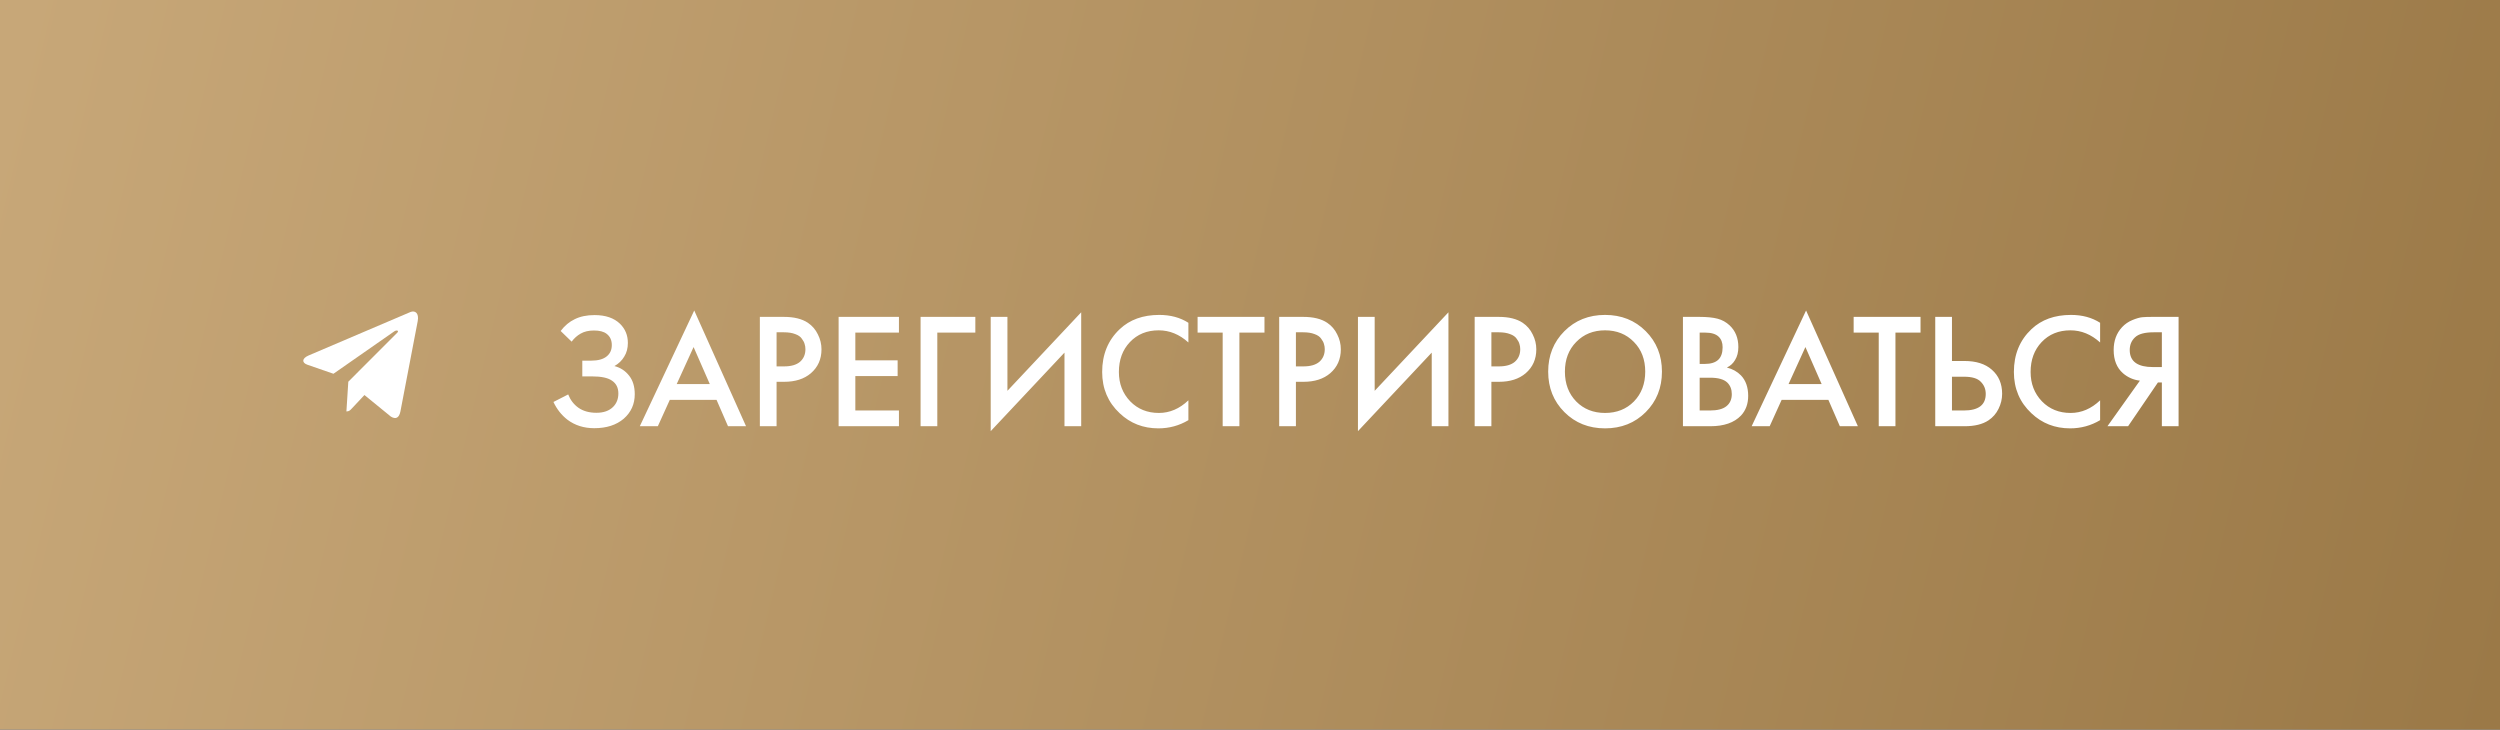 <?xml version="1.0" encoding="UTF-8"?> <svg xmlns="http://www.w3.org/2000/svg" width="305" height="89" viewBox="0 0 305 89" fill="none"><rect x="0" y="0" width="305" height="89" fill="#333333" stroke="none"/> <rect width="305" height="89" fill="url(#paint0_linear)"></rect> <path d="M69.74 41.68L68.4 40.38C68.893 39.727 69.467 39.247 70.12 38.94C70.787 38.607 71.593 38.44 72.54 38.44C73.873 38.44 74.907 38.793 75.64 39.5C76.28 40.127 76.6 40.907 76.6 41.84C76.6 42.48 76.453 43.033 76.16 43.5C75.88 43.98 75.48 44.367 74.96 44.66C75.693 44.847 76.293 45.24 76.76 45.84C77.213 46.413 77.44 47.167 77.44 48.1C77.44 49.3 76.993 50.293 76.1 51.08C75.193 51.853 73.993 52.24 72.5 52.24C71.233 52.24 70.14 51.893 69.22 51.2C68.5 50.64 67.933 49.92 67.52 49.04L69.32 48.12C69.587 48.8 70 49.34 70.56 49.74C71.147 50.153 71.88 50.36 72.76 50.36C73.64 50.36 74.32 50.12 74.8 49.64C75.227 49.213 75.44 48.667 75.44 48C75.44 47.307 75.18 46.787 74.66 46.44C74.167 46.093 73.36 45.92 72.24 45.92H71.04V44H72.12C72.973 44 73.613 43.82 74.04 43.46C74.44 43.127 74.64 42.673 74.64 42.1C74.64 41.5 74.427 41.04 74 40.72C73.653 40.453 73.14 40.32 72.46 40.32C71.82 40.32 71.28 40.447 70.84 40.7C70.413 40.94 70.047 41.267 69.74 41.68ZM88.817 52L87.417 48.78H81.717L80.257 52H78.057L84.697 37.88L91.017 52H88.817ZM82.557 46.86H86.597L84.617 42.34L82.557 46.86ZM92.702 38.66H95.642C96.868 38.66 97.842 38.9 98.562 39.38C99.095 39.74 99.502 40.213 99.782 40.8C100.075 41.373 100.222 41.98 100.222 42.62C100.222 43.82 99.788 44.793 98.922 45.54C98.108 46.233 97.022 46.58 95.662 46.58H94.742V52H92.702V38.66ZM94.742 40.54V44.7H95.662C96.515 44.7 97.162 44.513 97.602 44.14C98.042 43.753 98.262 43.24 98.262 42.6C98.262 42.373 98.228 42.16 98.162 41.96C98.108 41.76 97.995 41.547 97.822 41.32C97.662 41.08 97.395 40.893 97.022 40.76C96.648 40.613 96.188 40.54 95.642 40.54H94.742ZM109.671 38.66V40.58H104.351V43.96H109.511V45.88H104.351V50.08H109.671V52H102.311V38.66H109.671ZM112.311 52V38.66H118.991V40.58H114.351V52H112.311ZM129.866 52V43.02L120.866 52.6V38.66H122.906V47.68L131.906 38.1V52H129.866ZM144.984 39.38V41.78C143.891 40.793 142.684 40.3 141.364 40.3C139.924 40.3 138.751 40.78 137.844 41.74C136.951 42.687 136.504 43.9 136.504 45.38C136.504 46.807 136.964 48 137.884 48.96C138.804 49.907 139.971 50.38 141.384 50.38C142.704 50.38 143.904 49.867 144.984 48.84V51.26C143.864 51.927 142.644 52.26 141.324 52.26C139.471 52.26 137.897 51.647 136.604 50.42C135.177 49.087 134.464 47.407 134.464 45.38C134.464 43.247 135.177 41.507 136.604 40.16C137.831 39 139.437 38.42 141.424 38.42C142.797 38.42 143.984 38.74 144.984 39.38ZM154.266 40.58H151.206V52H149.166V40.58H146.106V38.66H154.266V40.58ZM156.061 38.66H159.001C160.228 38.66 161.201 38.9 161.921 39.38C162.454 39.74 162.861 40.213 163.141 40.8C163.434 41.373 163.581 41.98 163.581 42.62C163.581 43.82 163.148 44.793 162.281 45.54C161.468 46.233 160.381 46.58 159.021 46.58H158.101V52H156.061V38.66ZM158.101 40.54V44.7H159.021C159.874 44.7 160.521 44.513 160.961 44.14C161.401 43.753 161.621 43.24 161.621 42.6C161.621 42.373 161.588 42.16 161.521 41.96C161.468 41.76 161.354 41.547 161.181 41.32C161.021 41.08 160.754 40.893 160.381 40.76C160.008 40.613 159.548 40.54 159.001 40.54H158.101ZM174.67 52V43.02L165.67 52.6V38.66H167.71V47.68L176.71 38.1V52H174.67ZM179.909 38.66H182.849C184.075 38.66 185.049 38.9 185.769 39.38C186.302 39.74 186.709 40.213 186.989 40.8C187.282 41.373 187.429 41.98 187.429 42.62C187.429 43.82 186.995 44.793 186.129 45.54C185.315 46.233 184.229 46.58 182.869 46.58H181.949V52H179.909V38.66ZM181.949 40.54V44.7H182.869C183.722 44.7 184.369 44.513 184.809 44.14C185.249 43.753 185.469 43.24 185.469 42.6C185.469 42.373 185.435 42.16 185.369 41.96C185.315 41.76 185.202 41.547 185.029 41.32C184.869 41.08 184.602 40.893 184.229 40.76C183.855 40.613 183.395 40.54 182.849 40.54H181.949ZM190.858 40.4C192.178 39.08 193.831 38.42 195.818 38.42C197.805 38.42 199.458 39.08 200.778 40.4C202.098 41.72 202.758 43.367 202.758 45.34C202.758 47.313 202.098 48.96 200.778 50.28C199.458 51.6 197.805 52.26 195.818 52.26C193.831 52.26 192.178 51.6 190.858 50.28C189.538 48.96 188.878 47.313 188.878 45.34C188.878 43.367 189.538 41.72 190.858 40.4ZM192.298 48.98C193.218 49.913 194.391 50.38 195.818 50.38C197.245 50.38 198.418 49.913 199.338 48.98C200.258 48.033 200.718 46.82 200.718 45.34C200.718 43.86 200.258 42.653 199.338 41.72C198.418 40.773 197.245 40.3 195.818 40.3C194.391 40.3 193.218 40.773 192.298 41.72C191.378 42.653 190.918 43.86 190.918 45.34C190.918 46.82 191.378 48.033 192.298 48.98ZM205.319 38.66H207.339C208.245 38.66 208.979 38.733 209.539 38.88C210.099 39.027 210.592 39.3 211.019 39.7C211.725 40.367 212.079 41.247 212.079 42.34C212.079 42.967 211.945 43.493 211.679 43.92C211.439 44.333 211.105 44.64 210.679 44.84C211.372 45.013 211.945 45.333 212.399 45.8C212.985 46.413 213.279 47.247 213.279 48.3C213.279 49.273 212.985 50.073 212.399 50.7C211.572 51.567 210.325 52 208.659 52H205.319V38.66ZM207.359 40.58V44.4H207.979C208.725 44.4 209.279 44.227 209.639 43.88C209.985 43.547 210.159 43.04 210.159 42.36C210.159 41.813 209.999 41.387 209.679 41.08C209.332 40.747 208.792 40.58 208.059 40.58H207.359ZM207.359 46.08V50.08H208.599C209.519 50.08 210.192 49.907 210.619 49.56C211.059 49.213 211.279 48.72 211.279 48.08C211.279 47.507 211.099 47.04 210.739 46.68C210.325 46.28 209.625 46.08 208.639 46.08H207.359ZM224.461 52L223.061 48.78H217.361L215.901 52H213.701L220.341 37.88L226.661 52H224.461ZM218.201 46.86H222.241L220.261 42.34L218.201 46.86ZM234.305 40.58H231.245V52H229.205V40.58H226.145V38.66H234.305V40.58ZM236.1 52V38.66H238.14V44.04H239.66C241.087 44.04 242.2 44.393 243 45.1C243.84 45.833 244.26 46.813 244.26 48.04C244.26 48.68 244.113 49.293 243.82 49.88C243.54 50.453 243.133 50.92 242.6 51.28C241.88 51.76 240.907 52 239.68 52H236.1ZM238.14 45.96V50.08H239.58C241.367 50.08 242.26 49.407 242.26 48.06C242.26 47.473 242.06 46.98 241.66 46.58C241.273 46.167 240.593 45.96 239.62 45.96H238.14ZM256.214 39.38V41.78C255.121 40.793 253.914 40.3 252.594 40.3C251.154 40.3 249.981 40.78 249.074 41.74C248.181 42.687 247.734 43.9 247.734 45.38C247.734 46.807 248.194 48 249.114 48.96C250.034 49.907 251.201 50.38 252.614 50.38C253.934 50.38 255.134 49.867 256.214 48.84V51.26C255.094 51.927 253.874 52.26 252.554 52.26C250.701 52.26 249.128 51.647 247.834 50.42C246.408 49.087 245.694 47.407 245.694 45.38C245.694 43.247 246.408 41.507 247.834 40.16C249.061 39 250.668 38.42 252.654 38.42C254.028 38.42 255.214 38.74 256.214 39.38ZM257.107 52L261.067 46.44C260.28 46.347 259.594 46.047 259.007 45.54C258.247 44.873 257.867 43.927 257.867 42.7C257.867 41.58 258.207 40.653 258.887 39.92C259.247 39.533 259.674 39.24 260.167 39.04C260.66 38.84 261.06 38.727 261.367 38.7C261.674 38.673 262.054 38.66 262.507 38.66H265.787V52H263.747V46.66H263.267L259.627 52H257.107ZM263.747 40.54H262.747C261.654 40.54 260.894 40.747 260.467 41.16C260.04 41.56 259.827 42.073 259.827 42.7C259.827 43.42 260.08 43.953 260.587 44.3C261.067 44.62 261.747 44.78 262.627 44.78H263.747V40.54Z" fill="white"></path> <path d="M42.493 46.568L42.262 50.197C42.593 50.197 42.737 50.039 42.909 49.848L44.462 48.194L47.681 50.821C48.272 51.187 48.688 50.994 48.847 50.216L50.96 39.184L50.96 39.183C51.147 38.211 50.645 37.831 50.069 38.069L37.65 43.367C36.802 43.734 36.815 44.26 37.506 44.499L40.681 45.599L48.056 40.457C48.403 40.201 48.719 40.343 48.459 40.599L42.493 46.568Z" fill="white"></path> <defs> <linearGradient id="paint0_linear" x1="309.044" y1="97.613" x2="-9.095" y2="21.518" gradientUnits="userSpaceOnUse"> <stop stop-color="#9A7846"></stop> <stop offset="1" stop-color="#C8A879"></stop> </linearGradient> </defs> </svg> 